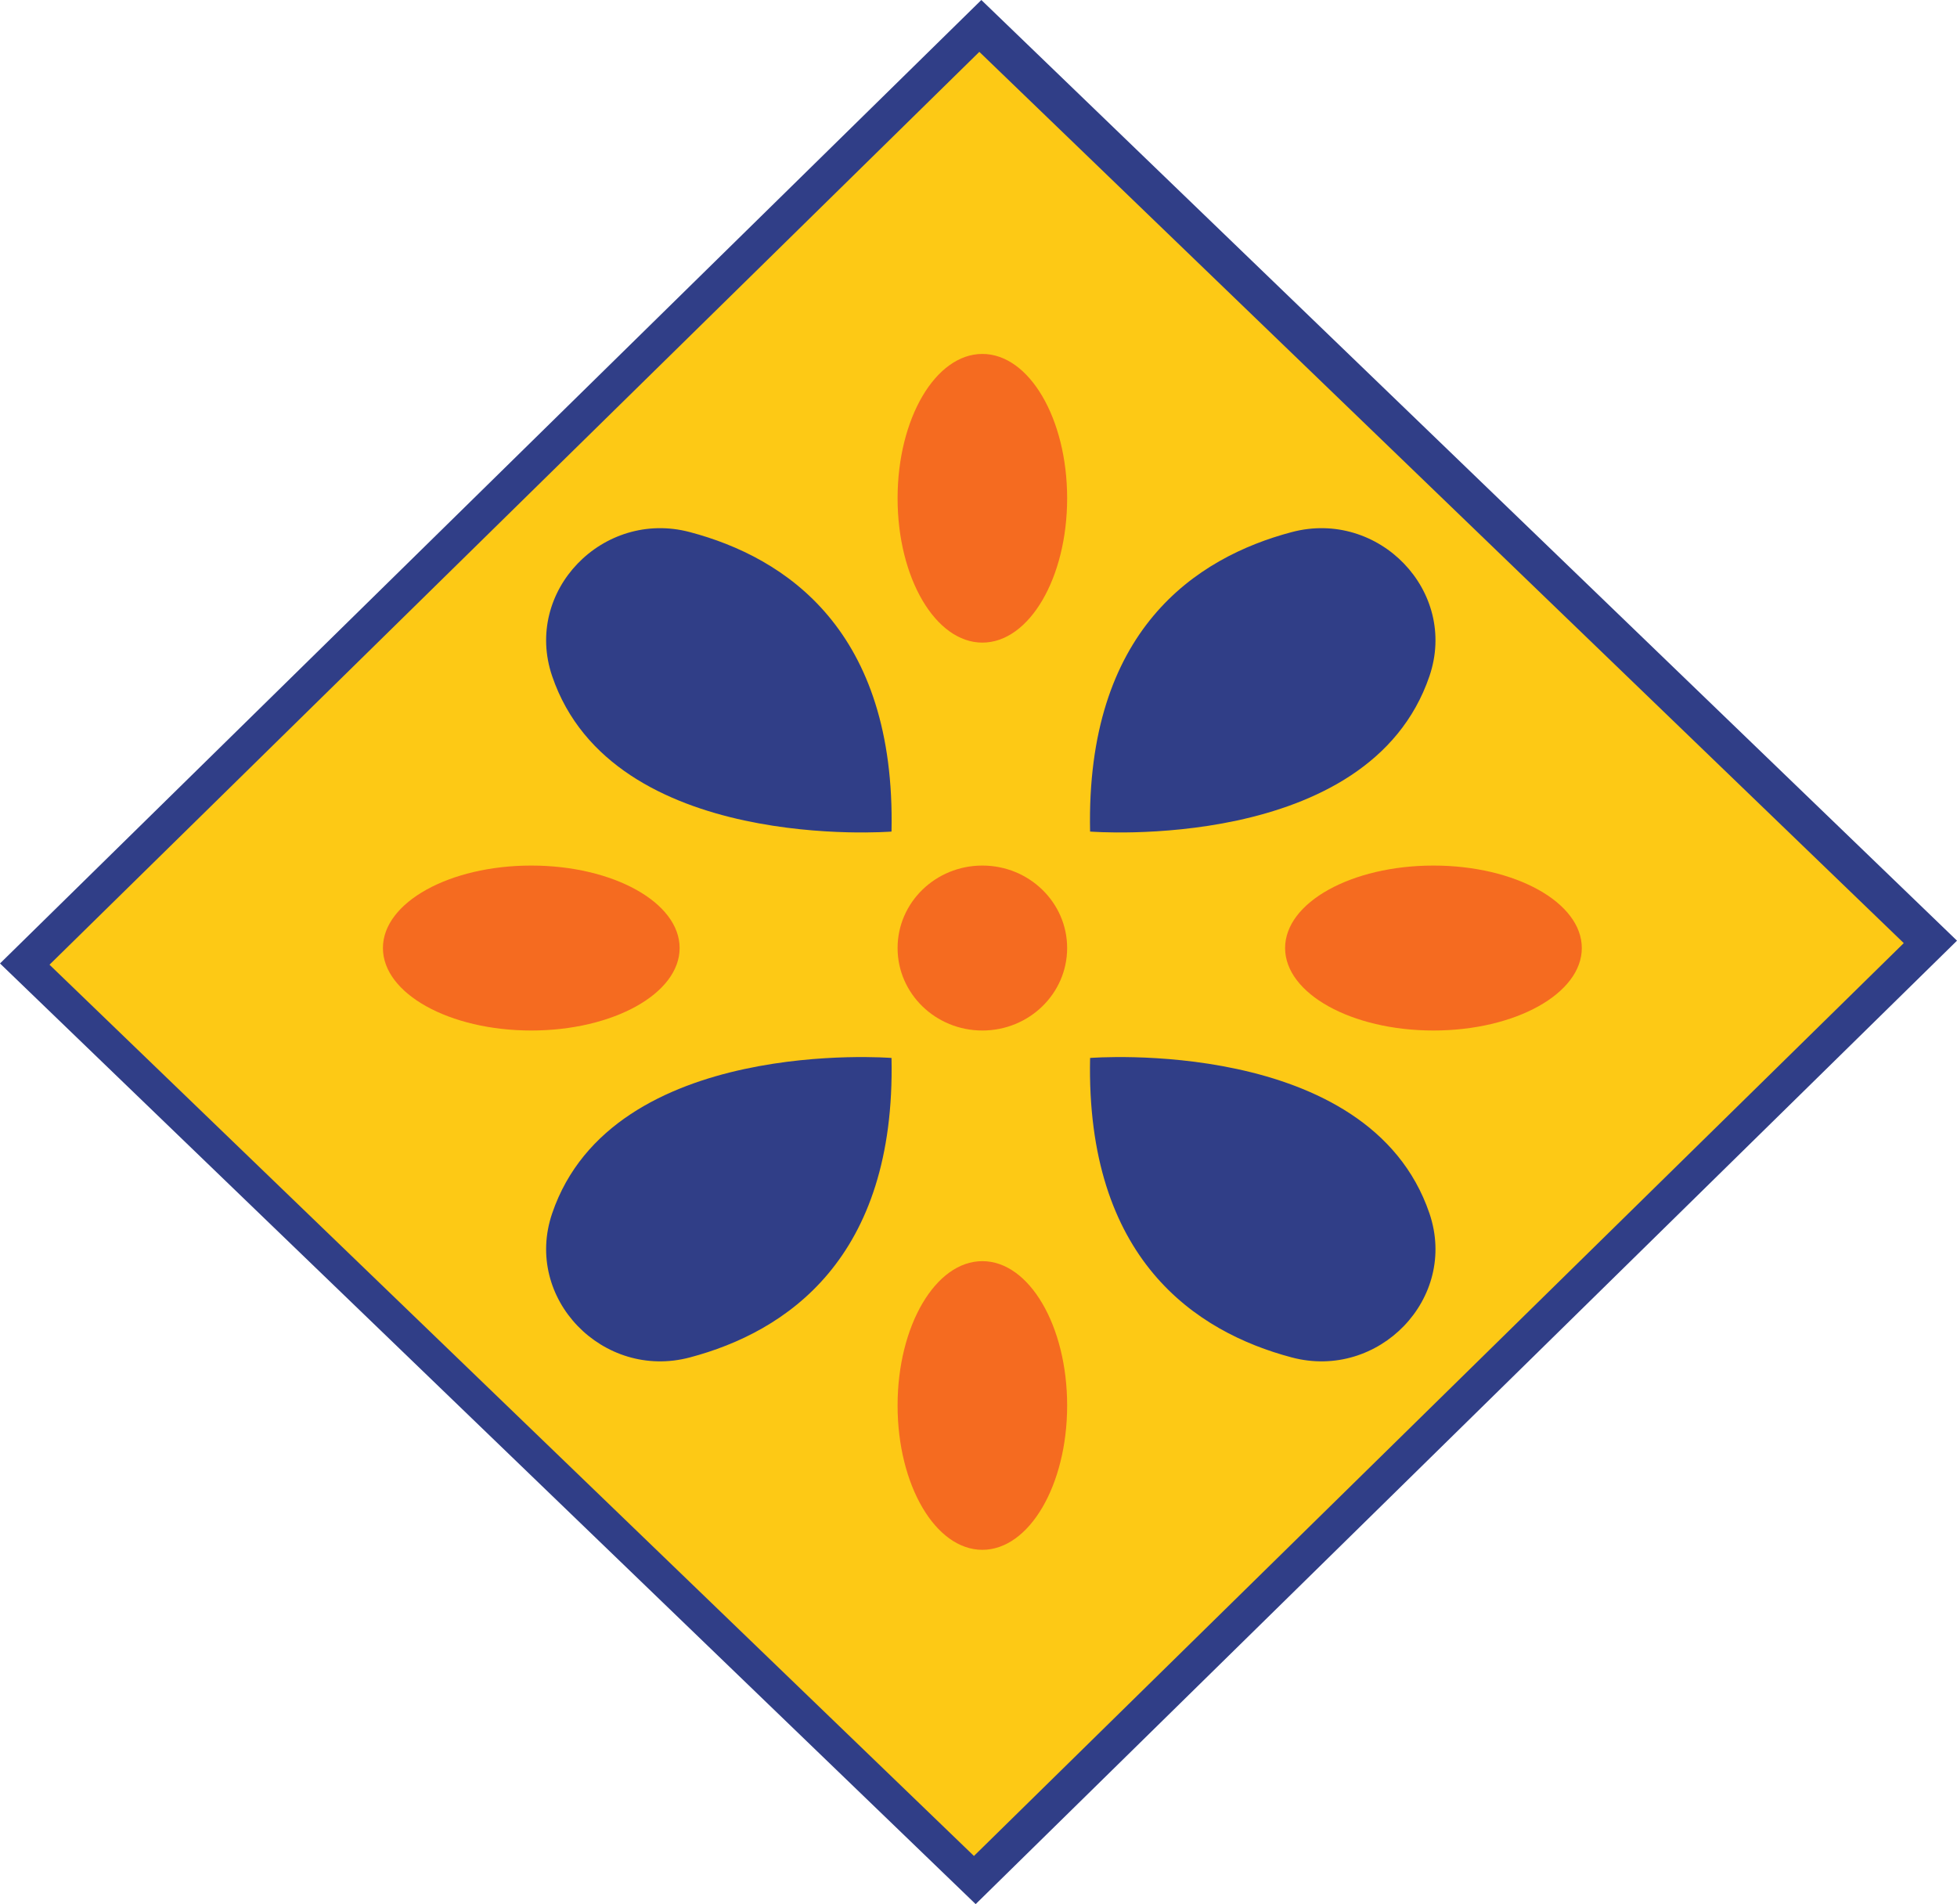 <?xml version="1.0" encoding="UTF-8" standalone="no"?><!-- Generator: Gravit.io --><svg xmlns="http://www.w3.org/2000/svg" xmlns:xlink="http://www.w3.org/1999/xlink" style="isolation:isolate" viewBox="76.681 3.779 59.258 57.65" width="59.258pt" height="57.65pt"><g><path d=" M 106.224 61.429 L 76.681 32.949 L 106.396 3.779 L 135.939 32.259 L 106.224 61.429 L 106.224 61.429 Z " fill="rgb(48,62,135)"/><path d=" M 106.172 59.971 L 78.18 32.987 L 106.335 5.349 L 134.327 32.333 L 106.172 59.971 L 106.172 59.971 Z " fill="rgb(253,201,21)"/><g><g><ellipse vector-effect="non-scaling-stroke" cx="92.768" cy="32.482" rx="4.492" ry="2.497" fill="rgb(245,107,32)"/><ellipse vector-effect="non-scaling-stroke" cx="120.086" cy="32.482" rx="4.492" ry="2.497" fill="rgb(245,107,32)"/><ellipse vector-effect="non-scaling-stroke" cx="106.427" cy="46.332" rx="2.567" ry="4.37" fill="rgb(245,107,32)"/><ellipse vector-effect="non-scaling-stroke" cx="106.427" cy="18.865" rx="2.567" ry="4.37" fill="rgb(245,107,32)"/></g><ellipse vector-effect="non-scaling-stroke" cx="106.427" cy="32.482" rx="2.567" ry="2.497" fill="rgb(245,107,32)"/><g><g><path d=" M 103.676 35.81 C 103.676 35.81 95.231 35.135 93.4 40.517 C 92.525 43.089 94.941 45.574 97.57 44.877 C 100.48 44.106 103.806 41.897 103.676 35.81 Z " fill="rgb(48,62,135)"/><path d=" M 109.689 35.81 C 109.689 35.81 118.134 35.135 119.965 40.517 C 120.84 43.089 118.424 45.574 115.795 44.877 C 112.886 44.106 109.56 41.897 109.689 35.81 Z " fill="rgb(48,62,135)"/></g><g><path d=" M 103.676 28.956 C 103.676 28.956 95.231 29.631 93.4 24.249 C 92.525 21.677 94.941 19.192 97.57 19.889 C 100.48 20.659 103.806 22.868 103.676 28.956 Z " fill="rgb(48,62,135)"/><path d=" M 109.689 28.956 C 109.689 28.956 118.134 29.631 119.965 24.249 C 120.84 21.677 118.424 19.192 115.795 19.889 C 112.886 20.659 109.56 22.868 109.689 28.956 Z " fill="rgb(48,62,135)"/></g></g></g></g></svg>